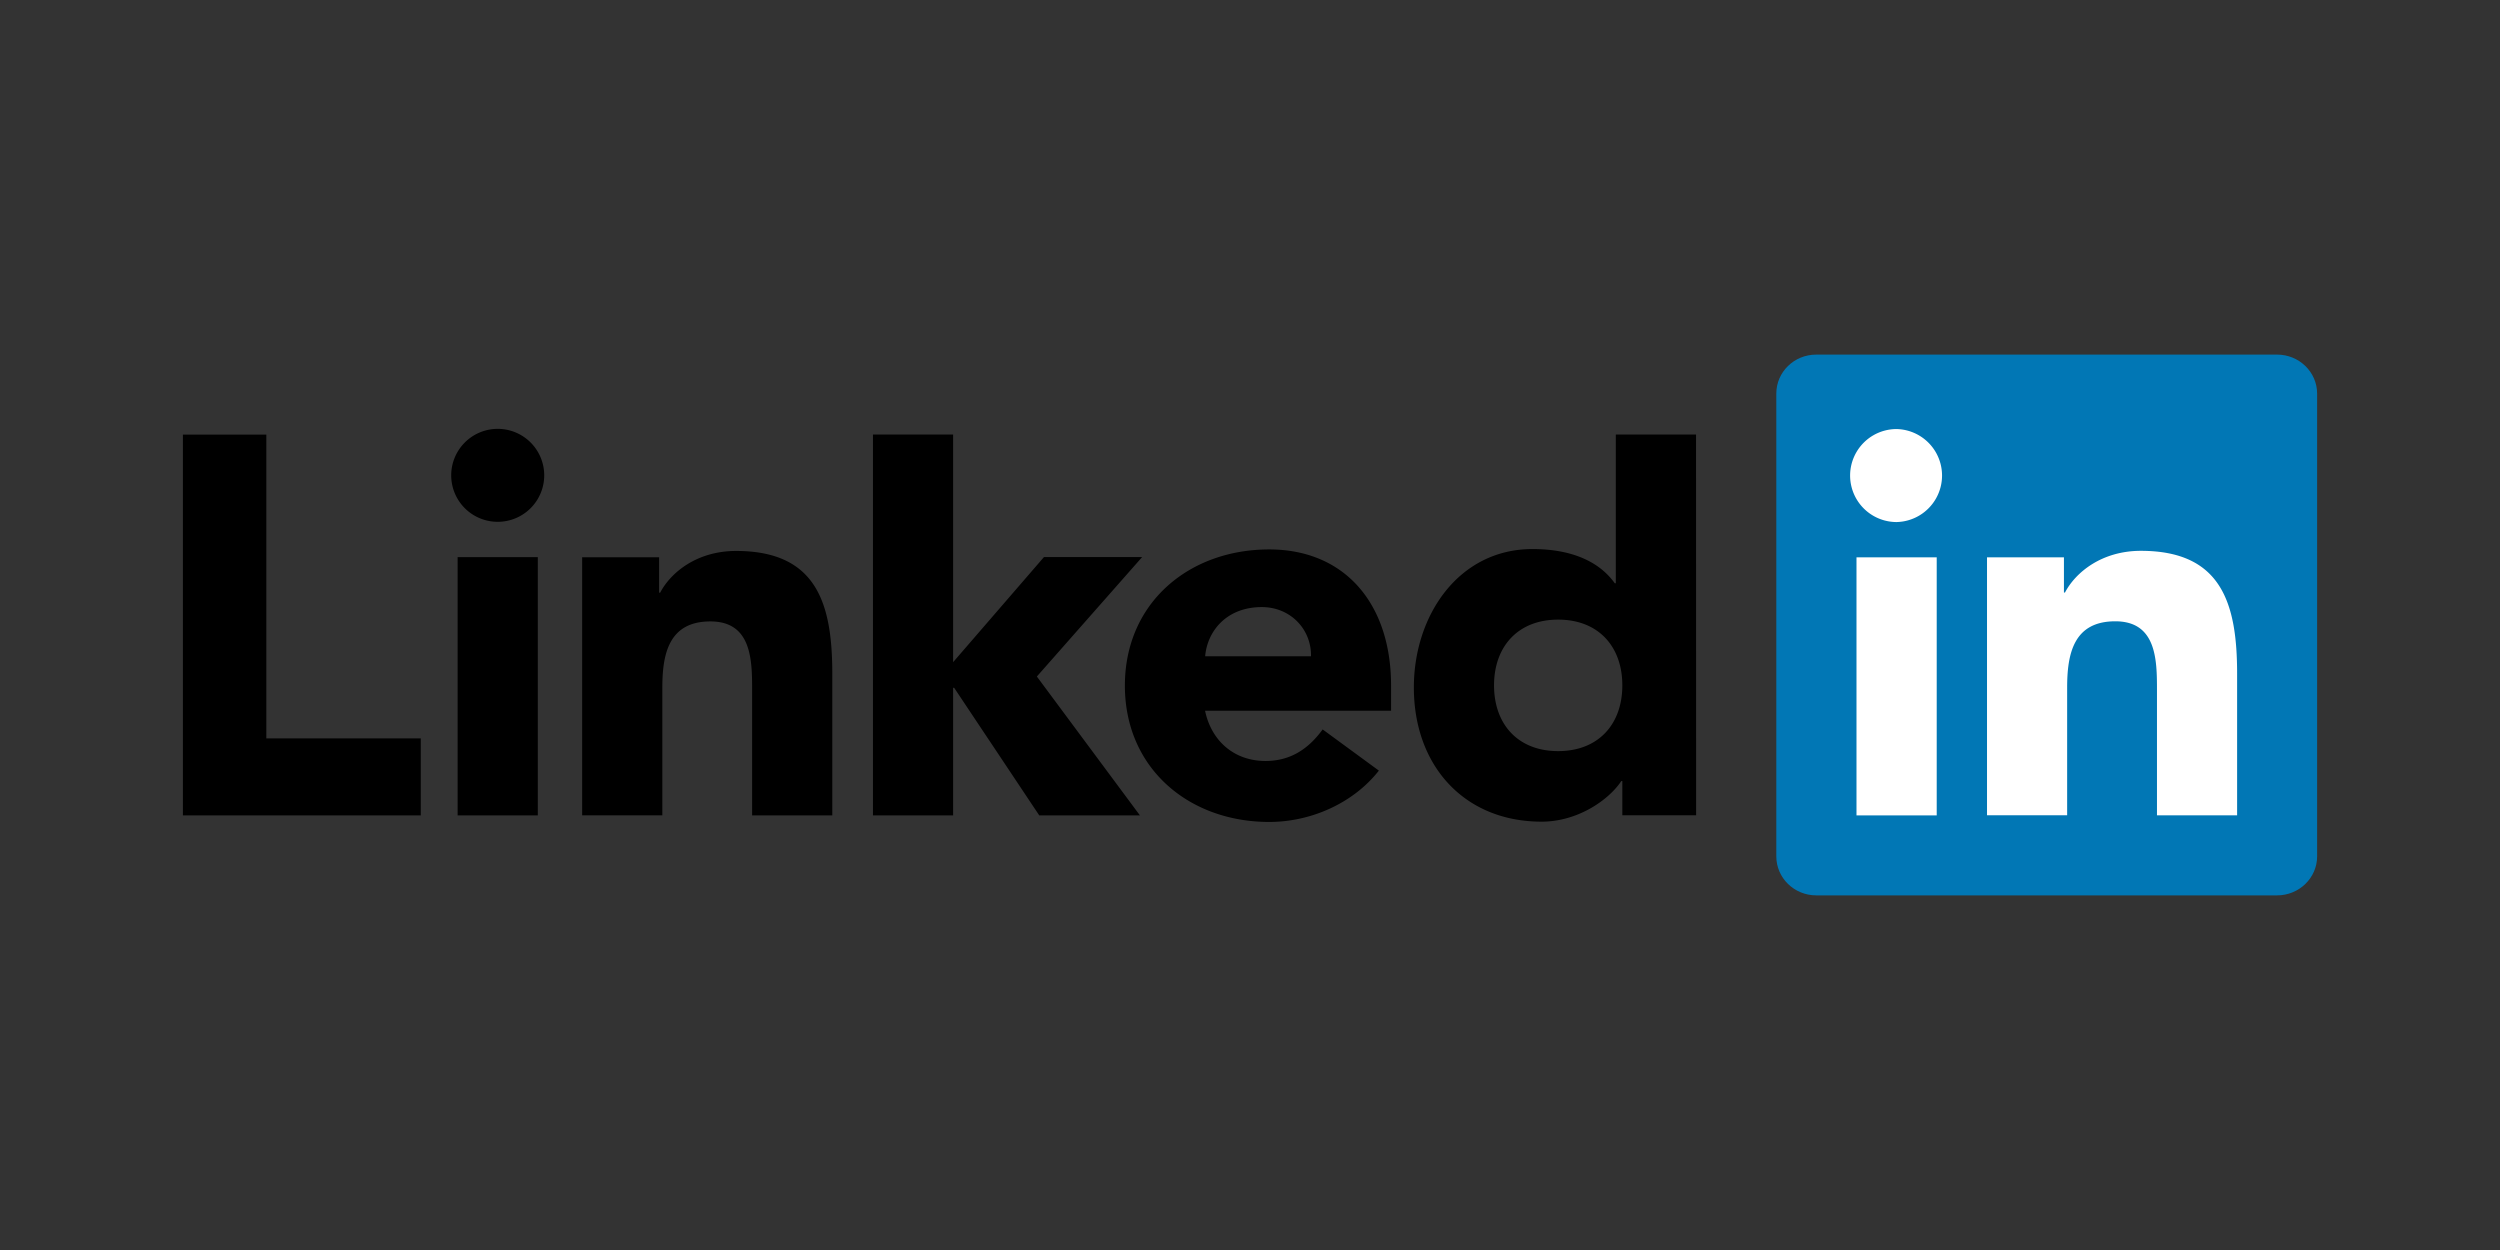 <svg width="200" height="100" fill="none" xmlns="http://www.w3.org/2000/svg"><rect width="100%" height="100%" fill="#333333" stroke="none"/><path d="M33.662 59.074v6.159h-19.03V34.766h6.674v24.308h12.356zm2.947-14.503h6.415v20.66H36.61v-20.66zm3.209-10.263a3.722 3.722 0 013.72 3.72 3.719 3.719 0 01-3.721 3.717 3.717 3.717 0 01-2.63-6.347 3.724 3.724 0 012.63-1.09zm43.698 10.26h7.853l-8.42 9.553 8.245 11.11H83.14l-6.807-10.206h-.083V65.23h-6.413V34.764h6.413v18.209l7.264-8.404zm-36.943.013h6.157v2.83h.085c.854-1.625 2.95-3.335 6.07-3.335 6.502 0 7.699 4.276 7.699 9.834v11.32H60.17V55.187c0-2.396-.044-5.473-3.337-5.473-3.335 0-3.846 2.609-3.846 5.302v10.21h-6.415V44.58zm58.307 7.92c.043-2.138-1.626-3.934-3.937-3.934-2.82 0-4.361 1.925-4.53 3.934h8.467zm5.43 9.149c-2.052 2.608-5.429 4.106-8.774 4.106-6.413 0-11.545-4.278-11.545-10.906 0-6.628 5.132-10.896 11.545-10.896 5.992 0 9.75 4.276 9.75 10.896v2.01H96.405c.51 2.437 2.351 4.018 4.833 4.018 2.095 0 3.506-1.06 4.575-2.523l4.497 3.295zm14.342-12.08c-3.205 0-5.128 2.14-5.128 5.259 0 3.124 1.924 5.26 5.128 5.26 3.209 0 5.135-2.136 5.135-5.26-.001-3.12-1.925-5.259-5.135-5.259zm11.038 15.651h-5.903v-2.738h-.083c-.987 1.497-3.465 3.25-6.374 3.25-6.16 0-10.221-4.445-10.221-10.733 0-5.774 3.592-11.076 9.493-11.076 2.653 0 5.133.727 6.58 2.736h.083V34.764h6.418l.007 30.457z" fill="#000"/><path d="M182.166 28.368h-36.868c-1.769 0-3.193 1.397-3.193 3.118V68.51c0 1.723 1.431 3.12 3.193 3.12h36.868c1.765 0 3.203-1.398 3.203-3.12V31.486c0-1.721-1.437-3.118-3.203-3.118z" fill="#0177B5"/><path d="M148.519 44.587h6.418v20.647h-6.418V44.587zm3.21-10.263a3.721 3.721 0 010 7.44 3.72 3.72 0 110-7.44zm7.232 10.263h6.154v2.814h.085c.849-1.623 2.95-3.335 6.071-3.335 6.498 0 7.698 4.277 7.698 9.836v11.324h-6.411V55.179c0-2.395-.044-5.475-3.335-5.475-3.34 0-3.851 2.608-3.851 5.301V65.22h-6.411V44.572v.015z" fill="#fff"/></svg>